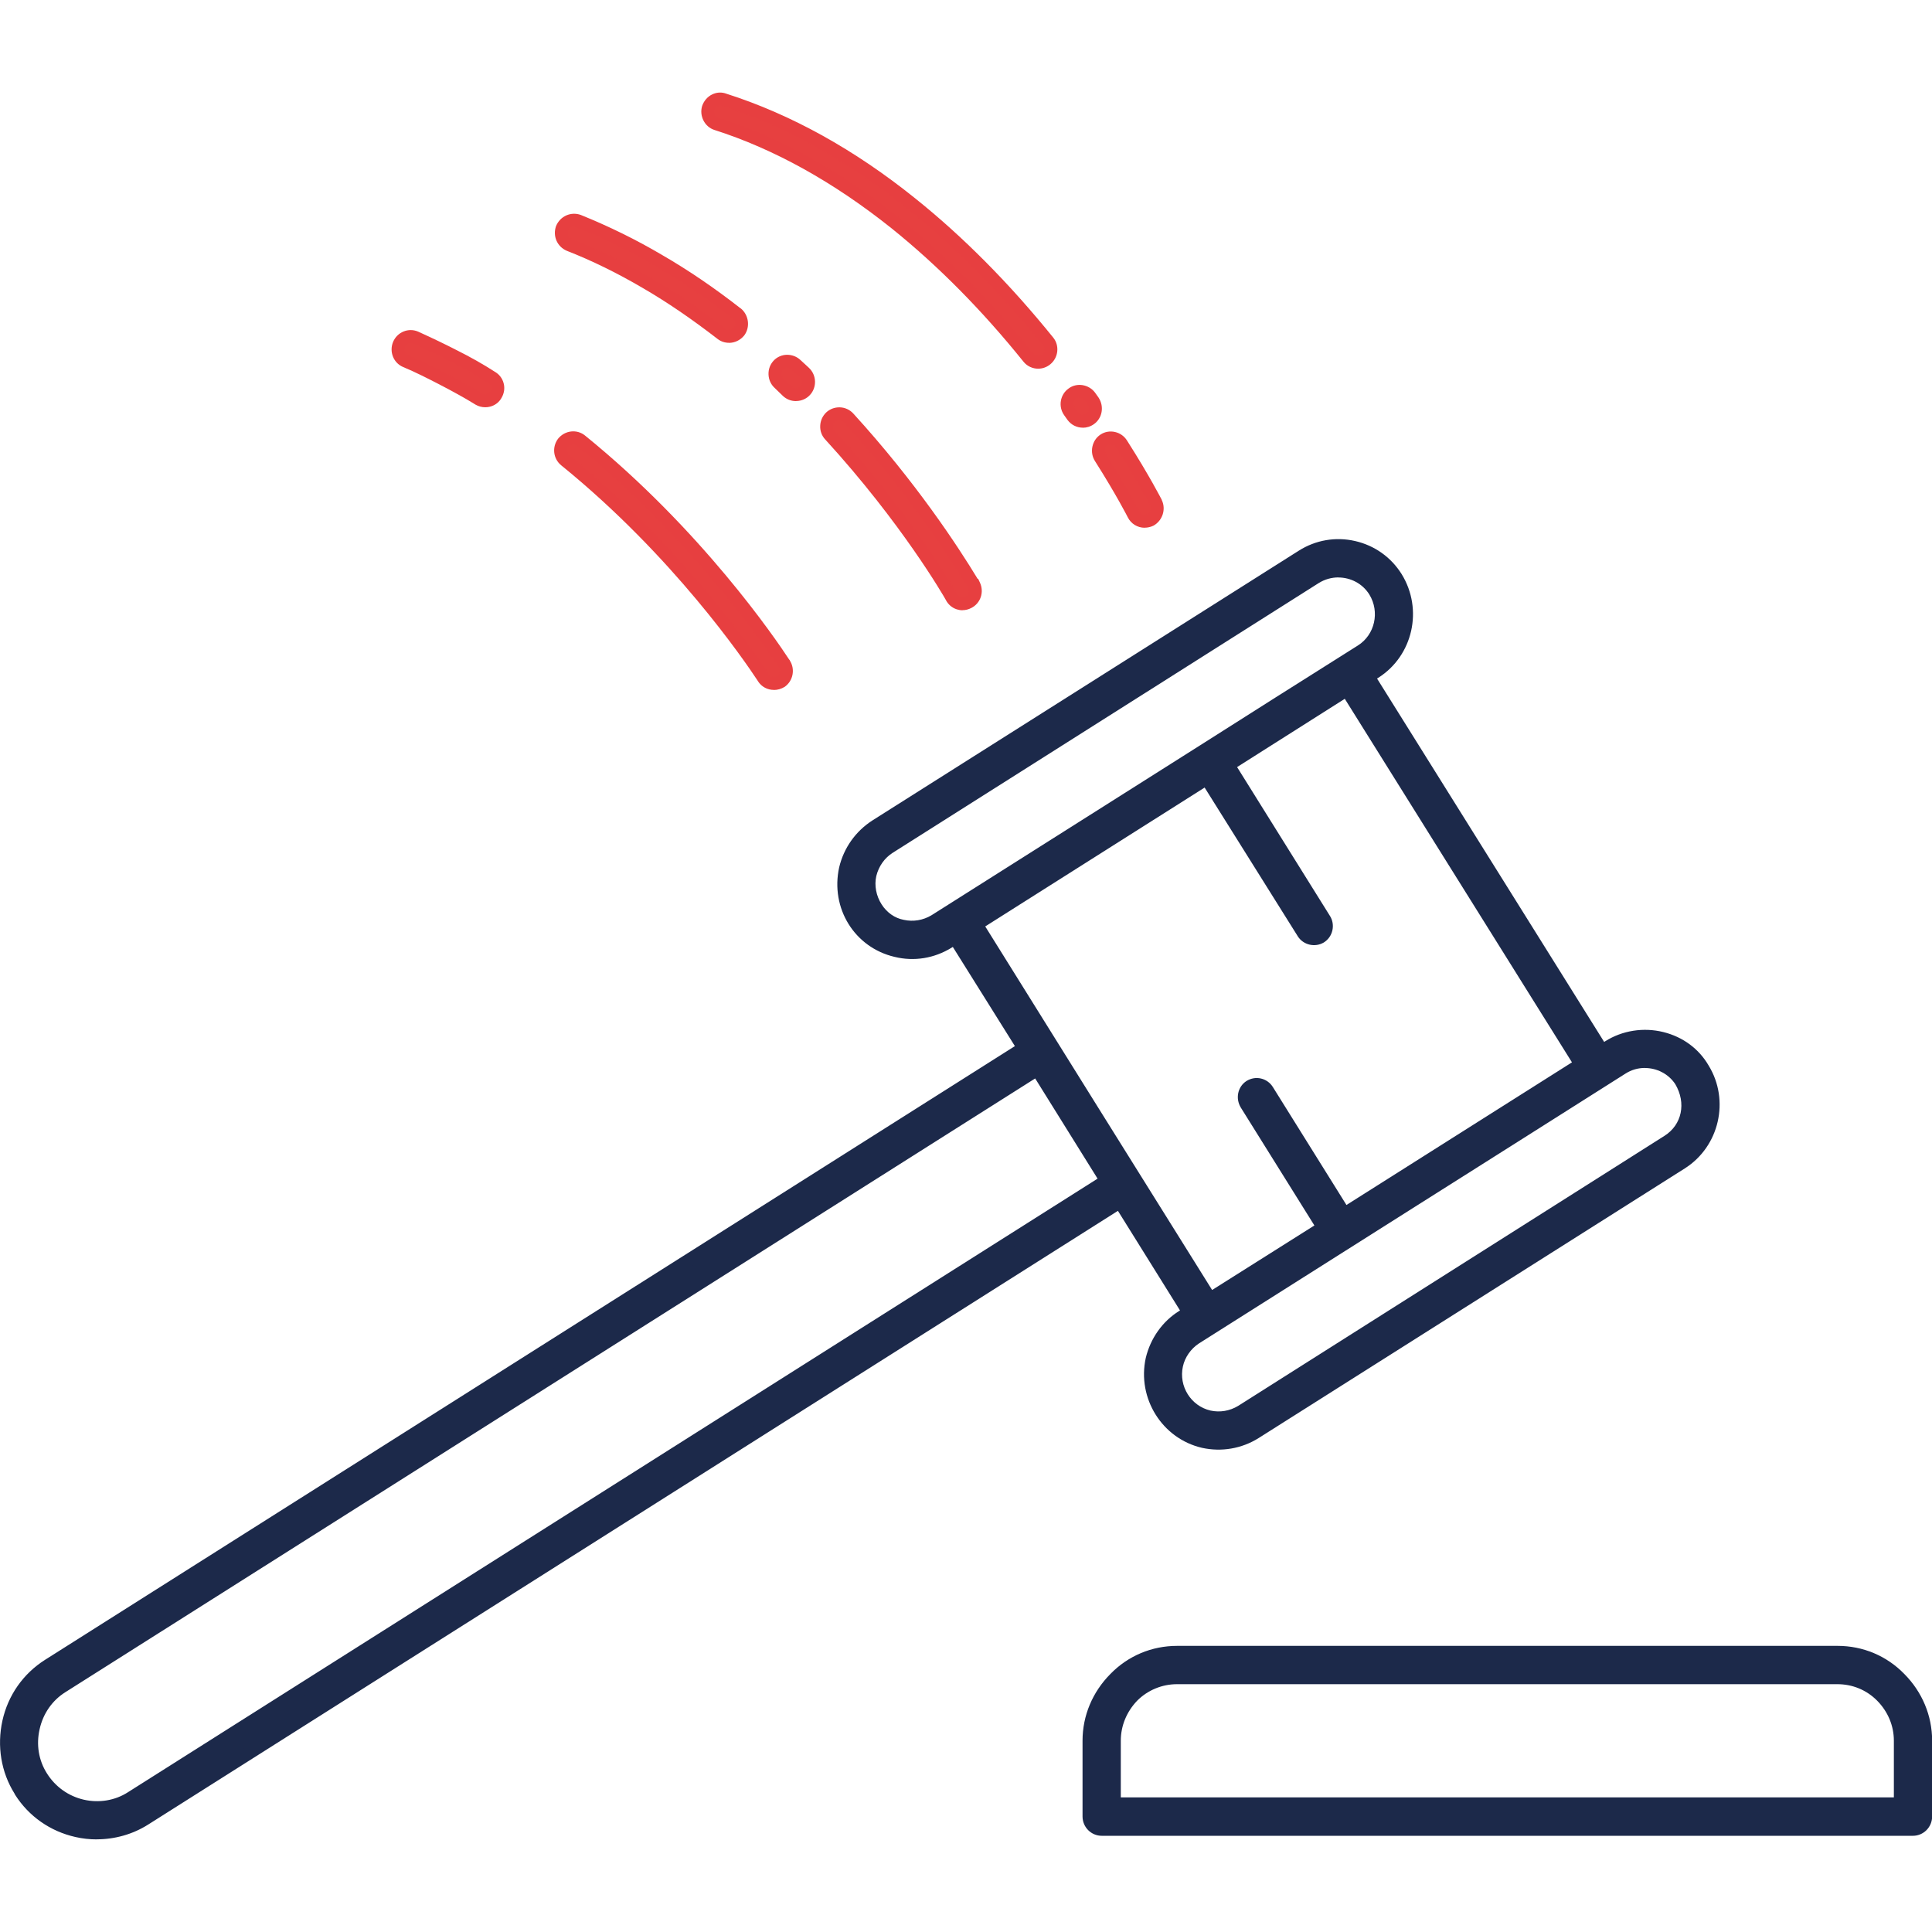 <svg width="153" height="153" viewBox="0 0 153 153" fill="none" xmlns="http://www.w3.org/2000/svg">
<g id="Justice Ordre Public et S&#195;&#169;curit&#195;&#169;" clip-path="url(#clip0_529_1929)">
<g id="Group">
<g id="Group_2">
<path id="Vector" d="M82.141 84.701L4.911 133.569C3.71 134.324 2.934 135.507 2.64 136.823C2.346 138.113 2.534 139.516 3.284 140.699C4.059 141.938 5.235 142.718 6.517 143.014C7.8 143.31 9.219 143.121 10.394 142.367L87.619 93.498L82.135 84.701H82.141ZM88.263 142.851H150.486V137.848C150.486 136.476 149.924 135.237 149.017 134.324C148.11 133.411 146.878 132.87 145.515 132.87H93.209C91.846 132.87 90.589 133.436 89.707 134.324C88.825 135.237 88.263 136.476 88.263 137.848V142.851ZM151.48 144.871H87.249C86.686 144.871 86.23 144.412 86.23 143.846V137.843C86.23 135.93 87.031 134.181 88.288 132.916C89.545 131.626 91.283 130.846 93.209 130.846H145.515C147.441 130.846 149.179 131.626 150.436 132.916C151.693 134.181 152.493 135.93 152.493 137.843V143.846C152.493 144.412 152.037 144.871 151.475 144.871H151.48ZM104.789 97.211L98.692 87.445C98.398 86.96 98.53 86.343 98.986 86.047C99.468 85.751 100.081 85.884 100.375 86.368L106.472 96.135L125.192 84.293L106.659 54.636L97.273 60.583L104.895 72.802C105.189 73.261 105.058 73.904 104.576 74.2C104.12 74.47 103.507 74.332 103.213 73.879L95.566 61.659L77.326 73.205C83.478 83.079 89.651 92.983 95.829 102.862L104.789 97.211ZM3.841 131.876L81.066 83.008L75.613 74.287L75.106 74.608C73.85 75.388 72.38 75.633 70.961 75.281C68.072 74.608 66.308 71.731 66.952 68.794C67.271 67.448 68.103 66.208 69.359 65.402L103.132 44.038C105.646 42.452 108.99 43.202 110.566 45.732C112.143 48.287 111.398 51.653 108.884 53.239L108.347 53.56L126.88 83.217L127.387 82.895C129.901 81.309 133.377 82.059 134.872 84.645C136.423 87.174 135.648 90.51 133.159 92.101L99.387 113.465C98.13 114.245 96.66 114.459 95.297 114.164C92.383 113.49 90.589 110.583 91.232 107.651C91.552 106.304 92.383 105.04 93.64 104.259L94.147 103.938L88.693 95.192L11.464 144.065C9.806 145.115 7.855 145.386 6.087 144.978C4.293 144.575 2.666 143.499 1.622 141.857L1.596 141.8C0.552 140.133 0.284 138.169 0.689 136.364C1.09 134.558 2.184 132.921 3.847 131.871L3.841 131.876ZM74.037 72.915L75.4 72.053L95.348 59.43C99.493 56.794 103.664 54.157 107.81 51.546C109.386 50.551 109.867 48.425 108.879 46.808C107.891 45.222 105.777 44.737 104.171 45.732L70.424 67.096C69.623 67.606 69.111 68.386 68.898 69.248C68.498 71.023 69.648 72.986 71.468 73.338C72.324 73.527 73.231 73.394 74.037 72.91V72.915ZM98.317 111.772L132.09 90.377C133.747 89.326 134.097 87.256 133.109 85.588C132.09 84.053 130.007 83.599 128.456 84.594C117.2 91.724 105.939 98.828 94.684 105.958C93.908 106.468 93.371 107.248 93.189 108.11C92.788 109.941 93.908 111.772 95.758 112.2C96.615 112.389 97.522 112.256 98.328 111.772H98.317Z" fill="#1C294A"/>
<path id="Vector_2" d="M7.663 145.666C7.095 145.666 6.533 145.605 5.975 145.478C3.978 145.029 2.281 143.84 1.196 142.132L1.145 142.03C0.091 140.347 -0.253 138.281 0.193 136.257C0.639 134.247 1.84 132.539 3.573 131.442L80.372 82.844L75.456 74.99L75.375 75.041C73.991 75.898 72.385 76.158 70.839 75.776C67.677 75.036 65.746 71.925 66.456 68.687C66.825 67.141 67.758 65.831 69.086 64.974L102.863 43.605C104.196 42.764 105.777 42.493 107.313 42.845C108.854 43.197 110.161 44.125 110.997 45.461C112.725 48.256 111.894 51.938 109.153 53.672L109.051 53.734L127.037 82.513L127.118 82.462C128.471 81.605 130.154 81.34 131.73 81.733C133.271 82.115 134.543 83.053 135.313 84.385C136.996 87.133 136.159 90.79 133.433 92.524L99.66 113.893C98.322 114.725 96.736 114.995 95.191 114.658C92.033 113.929 90.036 110.736 90.736 107.539C91.106 105.983 92.069 104.632 93.371 103.826L93.447 103.775L88.531 95.89L11.732 144.493C10.516 145.263 9.097 145.661 7.663 145.661V145.666ZM2.063 141.596C3 143.065 4.47 144.09 6.203 144.478C7.911 144.871 9.73 144.56 11.195 143.626L88.85 94.488L94.846 104.096L93.908 104.693C92.824 105.366 92.028 106.488 91.724 107.773C91.146 110.415 92.798 113.067 95.408 113.669C96.691 113.949 98.013 113.72 99.118 113.031L132.886 91.667C135.141 90.229 135.835 87.2 134.436 84.915C133.798 83.813 132.749 83.043 131.482 82.727C130.169 82.401 128.77 82.62 127.65 83.329L126.713 83.926L107.637 53.397L108.615 52.805C110.876 51.377 111.56 48.322 110.131 46.002C109.441 44.895 108.357 44.13 107.085 43.84C105.808 43.549 104.5 43.773 103.395 44.472L69.623 65.836C68.518 66.545 67.743 67.636 67.439 68.916C66.851 71.594 68.447 74.174 71.072 74.786C72.36 75.103 73.692 74.888 74.838 74.174L75.77 73.583L81.766 83.166L81.335 83.436L4.115 132.304C2.615 133.258 1.571 134.737 1.186 136.476C0.796 138.236 1.095 140.031 2.027 141.53L2.063 141.596ZM151.48 145.381H87.249C86.408 145.381 85.729 144.692 85.729 143.851V137.848C85.729 135.874 86.514 133.997 87.938 132.564C89.332 131.131 91.207 130.341 93.219 130.341H145.525C147.537 130.341 149.412 131.131 150.806 132.564C152.225 133.992 153.01 135.869 153.01 137.848V143.851C153.01 144.697 152.326 145.381 151.49 145.381H151.48ZM93.209 131.361C91.476 131.361 89.854 132.044 88.653 133.278C87.416 134.523 86.737 136.145 86.737 137.848V143.851C86.737 144.131 86.965 144.361 87.244 144.361H151.475C151.753 144.361 151.981 144.131 151.981 143.851V137.848C151.981 136.145 151.302 134.523 150.071 133.283C148.865 132.044 147.243 131.361 145.51 131.361H93.204H93.209ZM7.688 143.657C7.262 143.657 6.832 143.611 6.406 143.509C4.926 143.167 3.669 142.265 2.853 140.969C2.058 139.715 1.809 138.2 2.144 136.711C2.478 135.206 3.365 133.936 4.642 133.136L82.298 83.997L88.318 93.662L87.888 93.932L10.663 142.8C9.786 143.361 8.742 143.657 7.683 143.657H7.688ZM81.978 85.405L5.184 134.003C4.141 134.655 3.411 135.701 3.137 136.94C2.858 138.164 3.061 139.403 3.71 140.429C4.379 141.5 5.418 142.239 6.629 142.52C7.84 142.8 9.112 142.586 10.121 141.938L86.92 93.34L81.978 85.405ZM150.993 143.361H87.756V137.848C87.756 136.405 88.318 135.028 89.342 133.967C90.361 132.942 91.77 132.36 93.209 132.36H145.515C146.954 132.36 148.363 132.947 149.376 133.962C150.39 134.977 150.998 136.394 150.998 137.848V143.361H150.993ZM88.769 142.341H149.98V137.848C149.98 136.665 149.508 135.543 148.657 134.681C147.805 133.819 146.685 133.375 145.51 133.375H93.204C92.028 133.375 90.883 133.85 90.057 134.681C89.225 135.548 88.759 136.67 88.759 137.848V142.341H88.769ZM96.498 112.792C96.214 112.792 95.925 112.761 95.641 112.7C93.549 112.21 92.226 110.104 92.687 108.003C92.905 107.008 93.528 106.111 94.4 105.534C100.035 101.964 105.666 98.404 111.296 94.845C116.927 91.285 122.552 87.725 128.183 84.16C129.956 83.023 132.353 83.533 133.529 85.303C134.705 87.287 134.198 89.643 132.358 90.805L98.576 112.205C97.937 112.593 97.218 112.792 96.498 112.792ZM130.265 84.573C129.733 84.573 129.201 84.716 128.725 85.022C123.094 88.592 117.464 92.147 111.833 95.707C106.203 99.266 100.578 102.826 94.947 106.391C94.304 106.814 93.832 107.488 93.675 108.222C93.336 109.783 94.314 111.343 95.859 111.705C96.604 111.869 97.38 111.741 98.049 111.338L131.816 89.949C133.2 89.072 133.554 87.353 132.668 85.853C132.12 85.027 131.198 84.578 130.26 84.578L130.265 84.573ZM95.672 103.566L95.403 103.132C89.225 93.254 83.048 83.354 76.9 73.476L76.632 73.042L95.728 60.955L103.644 73.603C103.781 73.817 104.095 73.894 104.323 73.756C104.429 73.69 104.505 73.583 104.536 73.445C104.566 73.312 104.541 73.18 104.475 73.073L96.579 60.42L106.821 53.927L125.892 84.446L106.315 96.829L99.949 86.629C99.878 86.506 99.767 86.43 99.64 86.399C99.508 86.368 99.371 86.399 99.25 86.471C99.032 86.613 98.976 86.919 99.123 87.169L105.488 97.364L95.672 103.556V103.566ZM78.025 73.369C83.996 82.957 89.996 92.57 95.991 102.158L104.09 97.048L98.262 87.71C97.821 86.981 98.018 86.062 98.708 85.609C99.067 85.389 99.473 85.318 99.858 85.41C100.253 85.501 100.593 85.746 100.806 86.093L106.629 95.426L124.488 84.13L106.497 55.34L97.968 60.746L105.321 72.532C105.534 72.864 105.605 73.282 105.514 73.68C105.423 74.083 105.179 74.424 104.835 74.638C104.135 75.052 103.218 74.837 102.782 74.159L95.398 62.368L78.02 73.369H78.025ZM72.218 73.935C71.934 73.935 71.645 73.904 71.361 73.843C70.403 73.659 69.552 73.073 68.979 72.191C68.386 71.278 68.178 70.166 68.407 69.141C68.665 68.095 69.283 67.223 70.155 66.672L103.902 45.303C105.747 44.156 108.169 44.717 109.31 46.543C110.445 48.399 109.892 50.837 108.078 51.984C103.527 54.85 99.453 57.431 95.616 59.869L74.296 73.358C73.657 73.746 72.937 73.945 72.213 73.945L72.218 73.935ZM105.99 45.727C105.463 45.727 104.926 45.869 104.439 46.17L70.697 67.534C70.049 67.947 69.587 68.6 69.395 69.38C69.228 70.125 69.385 70.951 69.826 71.635C70.246 72.282 70.865 72.711 71.564 72.843C72.324 73.012 73.105 72.879 73.768 72.481L95.074 59.002C98.905 56.564 102.985 53.983 107.536 51.117C108.879 50.271 109.284 48.46 108.443 47.083C107.901 46.211 106.953 45.732 105.985 45.732L105.99 45.727Z" fill="#1C294A"/>
</g>
<g id="Group_3">
<path id="Vector_3" d="M62.112 52.571C62.406 53.03 62.3 53.647 61.844 53.968C61.362 54.264 60.749 54.131 60.455 53.672C60.43 53.647 54.546 44.39 44.76 36.45C44.334 36.098 44.278 35.481 44.598 35.052C44.947 34.624 45.586 34.542 46.017 34.889C56.071 43.044 62.087 52.54 62.112 52.571Z" fill="#E74040"/>
<path id="Vector_4" d="M61.281 54.636C60.784 54.636 60.313 54.397 60.029 53.953C60.029 53.953 60.009 53.922 59.999 53.902C58.955 52.316 53.304 44.033 44.44 36.847C43.807 36.327 43.7 35.409 44.192 34.746C44.734 34.073 45.692 33.966 46.336 34.496C55.559 41.978 61.423 50.587 62.502 52.239L62.543 52.28V52.3C62.989 52.994 62.812 53.917 62.143 54.392C61.869 54.56 61.575 54.641 61.286 54.641L61.281 54.636ZM45.393 35.18C45.241 35.18 45.094 35.246 44.993 35.374C44.841 35.578 44.871 35.884 45.079 36.057C54.054 43.335 59.786 51.729 60.845 53.341L60.881 53.397C61.028 53.627 61.337 53.688 61.58 53.535C61.778 53.392 61.839 53.086 61.687 52.851C61.676 52.836 61.666 52.821 61.651 52.8C60.587 51.173 54.799 42.677 45.692 35.292C45.606 35.221 45.5 35.185 45.388 35.185L45.393 35.18Z" fill="#E73F40"/>
</g>
<g id="Group_4">
<path id="Vector_5" d="M38.927 29.886C39.408 30.156 39.57 30.773 39.276 31.258C39.008 31.742 38.395 31.875 37.913 31.61C37.006 31.044 36.013 30.508 35.024 29.993C34.036 29.478 33.073 28.999 32.11 28.596C31.604 28.382 31.391 27.79 31.604 27.275C31.816 26.765 32.404 26.52 32.916 26.734C33.985 27.219 35.004 27.703 35.937 28.188C36.955 28.698 37.969 29.264 38.932 29.881L38.927 29.886Z" fill="#E74040"/>
<path id="Vector_6" d="M38.43 32.252C38.166 32.252 37.903 32.186 37.665 32.048C36.859 31.549 35.952 31.044 34.791 30.442C33.92 29.993 32.906 29.473 31.913 29.06C31.157 28.738 30.808 27.846 31.132 27.071C31.457 26.301 32.338 25.933 33.109 26.26C34.274 26.79 35.273 27.27 36.165 27.729C37.264 28.279 38.283 28.856 39.19 29.442C39.535 29.641 39.783 29.962 39.885 30.35C39.991 30.748 39.925 31.161 39.712 31.518C39.525 31.855 39.195 32.11 38.8 32.206C38.678 32.237 38.557 32.252 38.435 32.252H38.43ZM32.526 27.168C32.333 27.168 32.151 27.285 32.07 27.474C31.958 27.734 32.07 28.019 32.308 28.127C33.332 28.555 34.365 29.08 35.258 29.544C36.443 30.156 37.371 30.677 38.182 31.176C38.283 31.232 38.43 31.253 38.557 31.222C38.643 31.202 38.759 31.146 38.835 31.013C38.916 30.881 38.937 30.743 38.901 30.615C38.871 30.493 38.79 30.391 38.683 30.33L38.658 30.314C37.781 29.748 36.788 29.187 35.709 28.647C34.827 28.188 33.843 27.718 32.703 27.203C32.648 27.178 32.587 27.168 32.526 27.168Z" fill="#E73F40"/>
</g>
<g id="Group_5">
<path id="Vector_7" d="M77.139 46.354C77.377 46.864 77.164 47.456 76.683 47.7C76.176 47.971 75.588 47.757 75.345 47.272C75.345 47.246 71.893 41.218 65.716 34.461C65.341 34.058 65.366 33.41 65.771 33.033C66.172 32.655 66.815 32.681 67.19 33.089C73.53 40.03 77.113 46.354 77.139 46.354Z" fill="#E74040"/>
<path id="Vector_8" d="M76.221 48.328C76.069 48.328 75.917 48.302 75.77 48.256C75.39 48.134 75.071 47.858 74.894 47.496C74.772 47.272 71.427 41.448 65.351 34.802C65.077 34.512 64.935 34.124 64.955 33.716C64.971 33.308 65.143 32.936 65.432 32.66C65.726 32.385 66.111 32.247 66.516 32.258C66.922 32.273 67.292 32.446 67.565 32.737C72.517 38.163 75.856 43.253 77.422 45.839H77.463L77.6 46.13C77.955 46.889 77.656 47.777 76.916 48.149C76.703 48.261 76.465 48.322 76.226 48.322L76.221 48.328ZM75.801 47.042C75.862 47.16 75.958 47.246 76.079 47.287C76.166 47.313 76.297 47.328 76.449 47.252C76.698 47.129 76.794 46.843 76.693 46.594C76.662 46.548 76.627 46.492 76.596 46.435C75.061 43.901 71.757 38.837 66.826 33.436C66.739 33.344 66.613 33.288 66.481 33.283C66.344 33.283 66.222 33.323 66.126 33.41C65.928 33.594 65.913 33.92 66.096 34.114C71.523 40.05 75.182 45.859 75.775 47.058L75.806 47.042H75.801Z" fill="#E73F40"/>
</g>
<g id="Group_6">
<path id="Vector_9" d="M63.714 29.509C64.114 29.886 64.139 30.534 63.769 30.937C63.394 31.34 62.751 31.365 62.35 30.993L61.681 30.345C61.281 29.968 61.256 29.32 61.626 28.917C62.001 28.514 62.644 28.514 63.045 28.892L63.714 29.509Z" fill="#E74040"/>
<path id="Vector_10" d="M63.029 31.763C62.644 31.763 62.285 31.62 62.006 31.36L61.332 30.707C61.043 30.437 60.876 30.064 60.861 29.657C60.845 29.248 60.987 28.861 61.261 28.565C61.535 28.269 61.915 28.101 62.325 28.096C62.725 28.096 63.106 28.239 63.394 28.514L64.063 29.131C64.671 29.702 64.707 30.666 64.144 31.278C63.871 31.574 63.501 31.742 63.095 31.758C63.075 31.758 63.055 31.758 63.035 31.758L63.029 31.763ZM62.34 29.121C62.34 29.121 62.34 29.121 62.335 29.121C62.203 29.121 62.087 29.172 62.001 29.264C61.915 29.361 61.869 29.483 61.874 29.621C61.879 29.759 61.935 29.881 62.031 29.973L62.705 30.625C62.796 30.707 62.923 30.758 63.055 30.748C63.192 30.743 63.313 30.687 63.405 30.59C63.587 30.396 63.572 30.07 63.374 29.886L62.705 29.269C62.604 29.177 62.477 29.126 62.345 29.126L62.34 29.121Z" fill="#E73F40"/>
</g>
<g id="Group_7">
<path id="Vector_11" d="M58.342 24.827C58.767 25.179 58.849 25.821 58.529 26.255C58.179 26.683 57.566 26.765 57.141 26.444C55.27 24.99 53.264 23.593 51.176 22.379C49.25 21.247 47.218 20.227 45.079 19.39C44.572 19.176 44.329 18.61 44.516 18.069C44.729 17.559 45.317 17.314 45.829 17.503C48.023 18.391 50.162 19.441 52.169 20.624C54.363 21.889 56.421 23.317 58.347 24.822L58.342 24.827Z" fill="#E74040"/>
<path id="Vector_12" d="M57.723 27.147C57.409 27.147 57.1 27.05 56.831 26.846C54.804 25.276 52.818 23.919 50.917 22.817C48.885 21.624 46.858 20.63 44.892 19.864C44.121 19.538 43.756 18.697 44.035 17.901C44.364 17.11 45.221 16.738 46.001 17.024C48.257 17.937 50.41 18.997 52.422 20.186C54.49 21.379 56.588 22.807 58.656 24.424H58.666C59.305 24.949 59.426 25.908 58.94 26.561C58.626 26.948 58.179 27.152 57.733 27.152L57.723 27.147ZM45.469 17.952C45.267 17.952 45.064 18.074 44.983 18.273C44.897 18.528 45.013 18.814 45.272 18.926C47.273 19.706 49.351 20.721 51.429 21.94C53.365 23.067 55.392 24.444 57.445 26.041C57.653 26.199 57.956 26.153 58.134 25.933C58.281 25.74 58.235 25.403 58.022 25.23C55.995 23.644 53.943 22.246 51.91 21.073C49.939 19.91 47.831 18.87 45.636 17.983C45.581 17.962 45.525 17.952 45.469 17.952Z" fill="#E73F40"/>
</g>
<g id="Group_8">
<path id="Vector_13" d="M91.552 39.816C91.79 40.326 91.577 40.917 91.096 41.188C90.589 41.427 90.001 41.213 89.758 40.729C89.758 40.729 88.876 38.979 87.138 36.236C86.844 35.776 86.975 35.134 87.432 34.838C87.888 34.542 88.526 34.675 88.82 35.159C90.584 37.929 91.547 39.816 91.547 39.816H91.552Z" fill="#E74040"/>
<path id="Vector_14" d="M90.65 41.794C90.092 41.794 89.57 41.489 89.307 40.958C89.302 40.943 88.415 39.199 86.712 36.511C86.499 36.179 86.428 35.771 86.509 35.374C86.595 34.971 86.823 34.629 87.158 34.41C87.492 34.19 87.908 34.119 88.303 34.211C88.704 34.303 89.043 34.547 89.256 34.894C91.01 37.643 91.962 39.505 92.003 39.581V39.596C92.358 40.336 92.064 41.228 91.344 41.631C91.116 41.738 90.878 41.789 90.65 41.789V41.794ZM87.969 35.19C87.877 35.19 87.786 35.215 87.71 35.267C87.609 35.333 87.533 35.45 87.502 35.583C87.472 35.715 87.502 35.853 87.563 35.96C89.296 38.699 90.173 40.428 90.209 40.499C90.33 40.749 90.624 40.846 90.878 40.729C91.106 40.601 91.212 40.3 91.096 40.04C91.025 39.902 90.067 38.061 88.394 35.435C88.318 35.312 88.207 35.236 88.075 35.205C88.035 35.195 87.999 35.19 87.959 35.19H87.969Z" fill="#E73F40"/>
</g>
<g id="Group_9">
<path id="Vector_15" d="M86.58 31.768C86.874 32.227 86.793 32.844 86.342 33.165C85.886 33.487 85.272 33.38 84.953 32.951L84.685 32.574C84.365 32.115 84.472 31.498 84.923 31.176C85.349 30.855 85.992 30.962 86.311 31.39L86.58 31.768Z" fill="#E74040"/>
<path id="Vector_16" d="M85.749 33.869C85.288 33.869 84.842 33.66 84.543 33.262L84.269 32.875C83.788 32.191 83.95 31.243 84.629 30.763C85.262 30.284 86.225 30.432 86.717 31.09L87.006 31.498C87.457 32.201 87.295 33.119 86.631 33.589C86.362 33.782 86.053 33.874 85.749 33.874V33.869ZM85.496 31.498C85.399 31.498 85.303 31.523 85.222 31.584C84.984 31.753 84.933 32.053 85.09 32.283L85.354 32.655C85.511 32.864 85.815 32.91 86.038 32.752C86.276 32.584 86.281 32.268 86.149 32.053L85.891 31.686C85.8 31.564 85.642 31.498 85.49 31.498H85.496Z" fill="#E73F40"/>
</g>
<g id="Group_10">
<path id="Vector_17" d="M83.022 27.061C83.372 27.489 83.291 28.111 82.86 28.458C82.434 28.81 81.791 28.754 81.441 28.325C78.608 24.801 75.076 21.032 70.93 17.697C66.785 14.387 62.051 11.506 56.73 9.812C56.223 9.649 55.929 9.058 56.087 8.548C56.274 8.007 56.837 7.711 57.343 7.9C62.908 9.675 67.879 12.663 72.157 16.106C76.465 19.548 80.098 23.45 83.012 27.061H83.022Z" fill="#E74040"/>
<path id="Vector_18" d="M82.217 29.198C81.781 29.198 81.345 29.009 81.051 28.642C77.792 24.587 74.28 21.038 70.616 18.09C66.02 14.418 61.296 11.796 56.578 10.292C55.803 10.047 55.362 9.175 55.605 8.39C55.747 7.976 56.041 7.645 56.411 7.472C56.766 7.303 57.156 7.283 57.521 7.421C62.639 9.053 67.677 11.847 72.476 15.708C76.267 18.742 79.946 22.45 83.408 26.734C83.924 27.372 83.818 28.325 83.174 28.851C82.891 29.085 82.546 29.198 82.212 29.198H82.217ZM57.029 8.354C56.953 8.354 56.892 8.374 56.847 8.395C56.72 8.456 56.619 8.568 56.568 8.711C56.497 8.94 56.649 9.246 56.882 9.323C61.717 10.863 66.547 13.546 71.245 17.294C74.965 20.288 78.527 23.893 81.832 28.004C81.999 28.213 82.323 28.239 82.536 28.065C82.749 27.892 82.789 27.591 82.622 27.382C79.206 23.154 75.578 19.497 71.843 16.509C67.14 12.725 62.214 9.991 57.191 8.39C57.13 8.369 57.075 8.359 57.024 8.359L57.029 8.354Z" fill="#E73F40"/>
</g>
</g>
</g>
<defs>
<clipPath id="clip0_529_1929">
<rect width="153" height="153" fill="white"/>
</clipPath>
</defs>
</svg>
